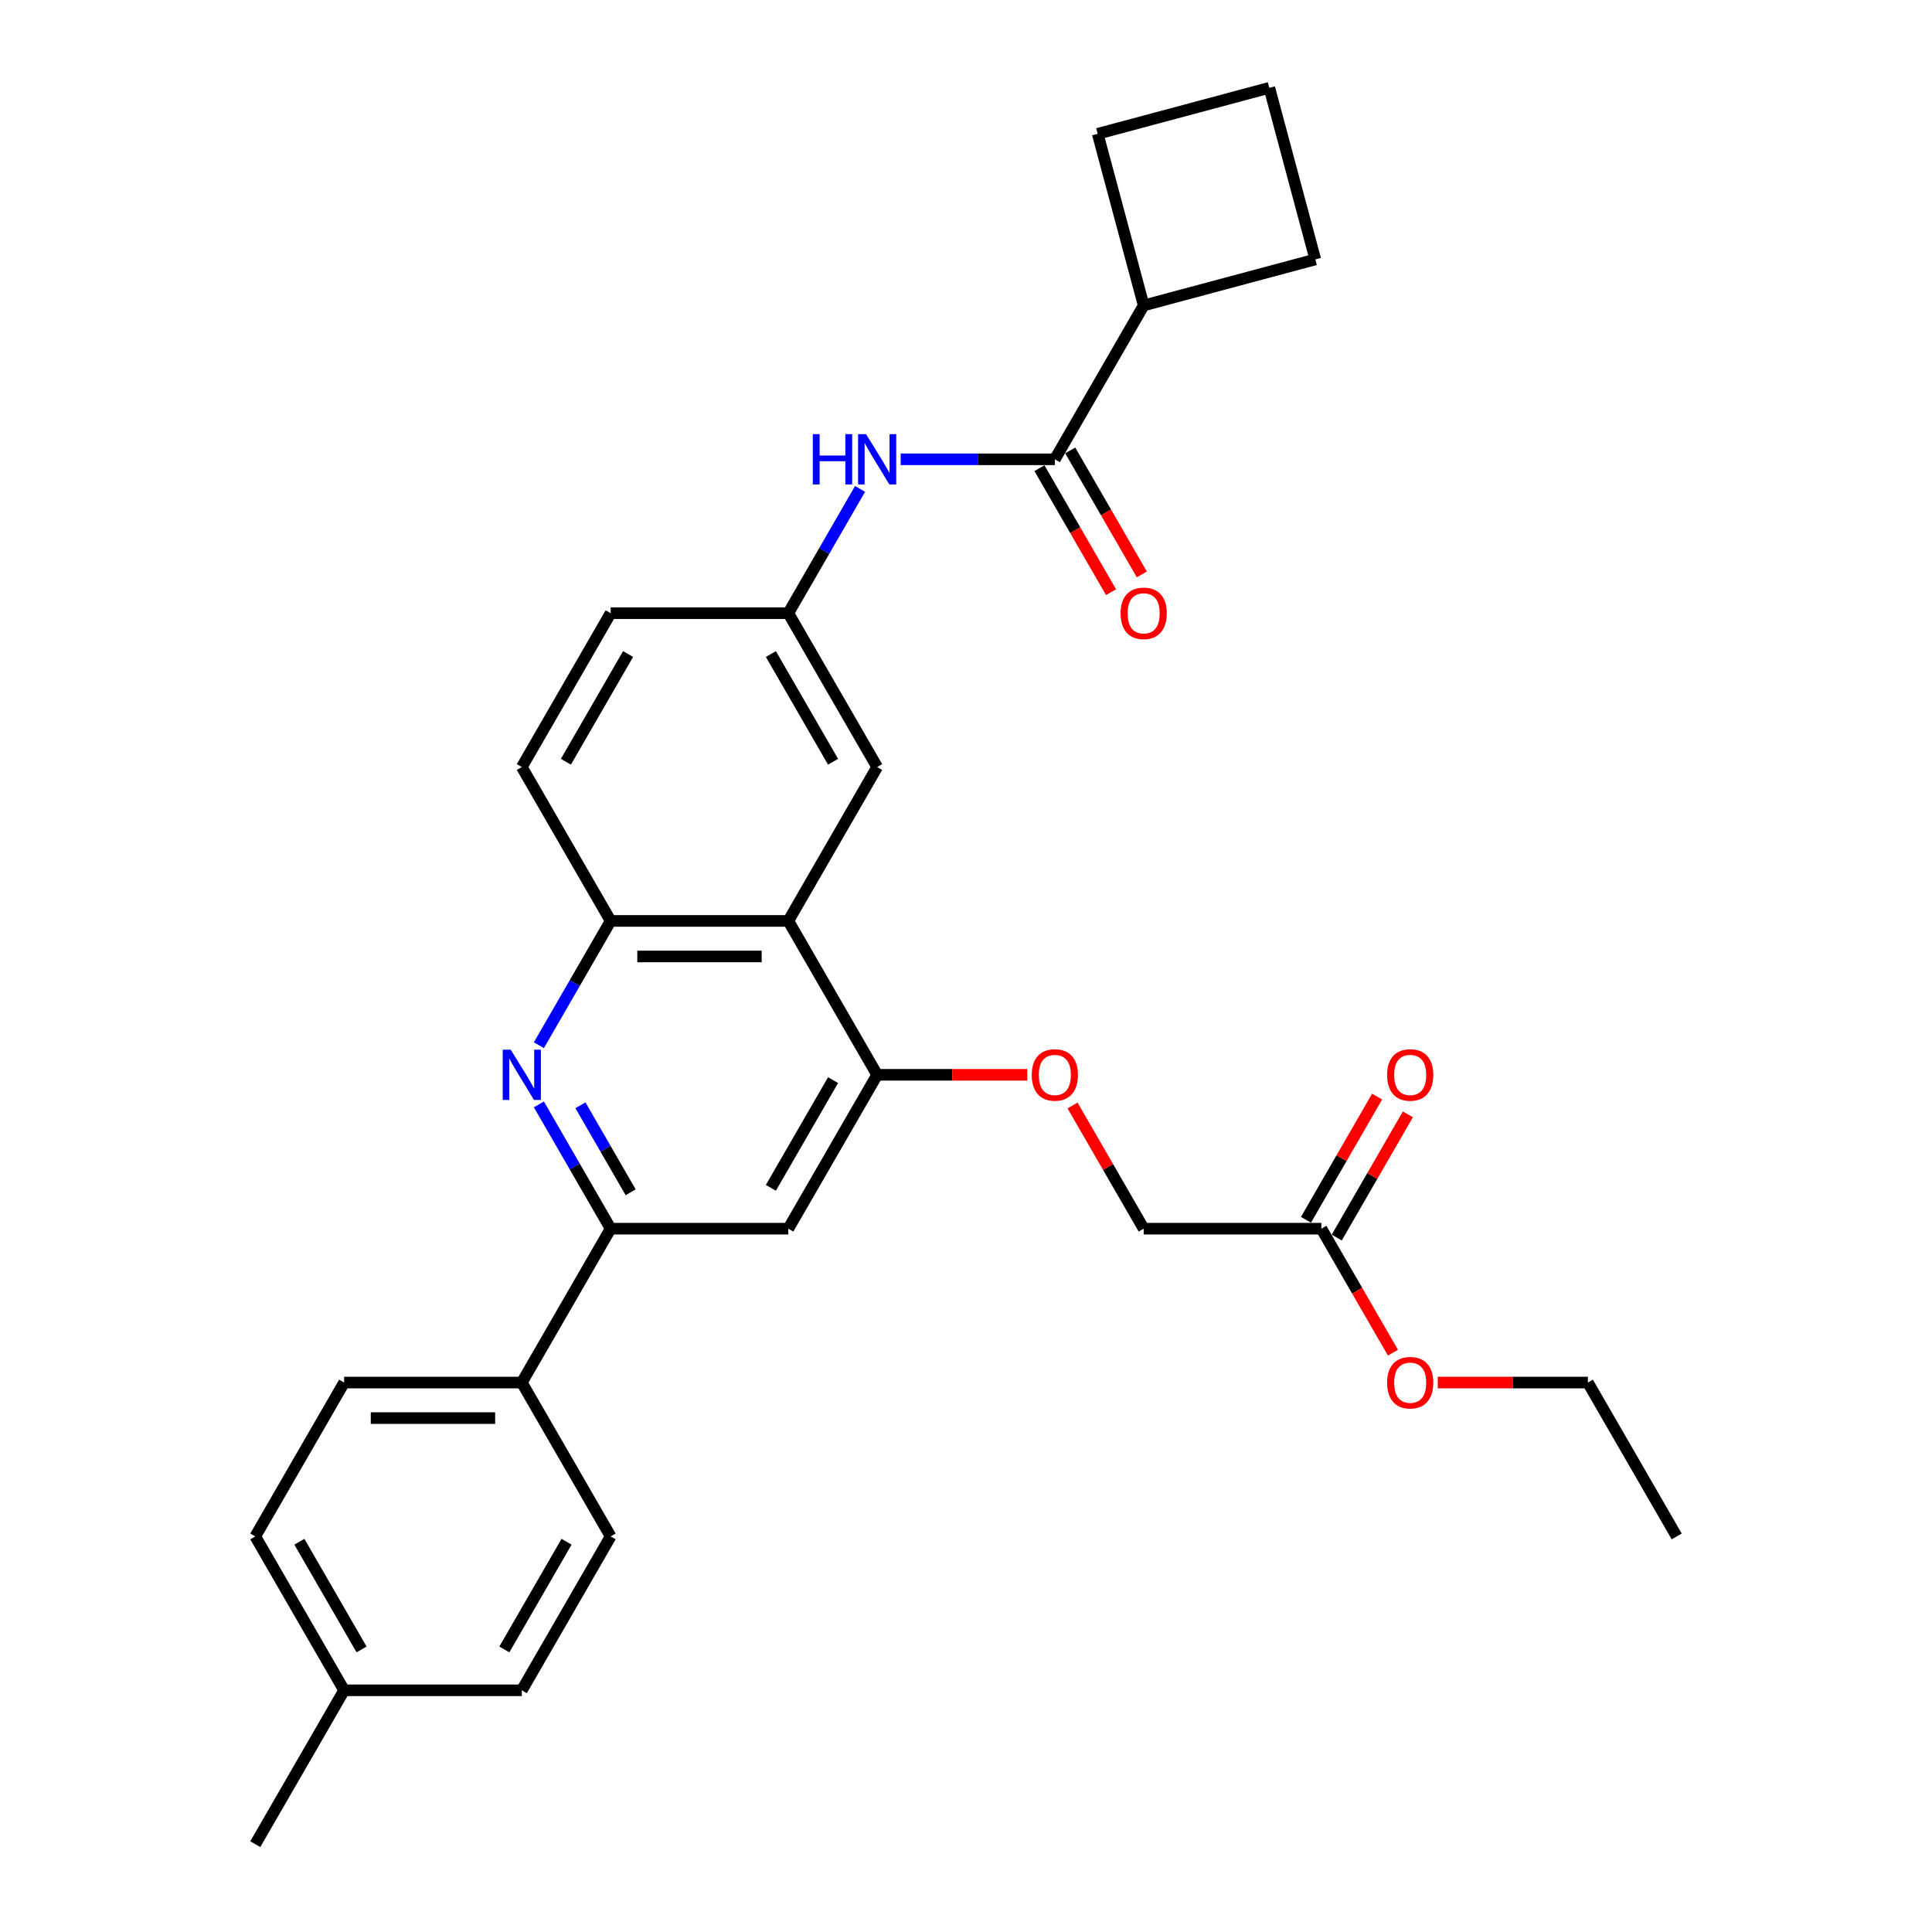 <?xml version='1.0' encoding='iso-8859-1'?>
<svg version='1.1' baseProfile='full'
              xmlns='http://www.w3.org/2000/svg'
                      xmlns:rdkit='http://www.rdkit.org/xml'
                      xmlns:xlink='http://www.w3.org/1999/xlink'
                  xml:space='preserve'
width='1000px' height='1000px' viewBox='0 0 1000 1000'>
<!-- END OF HEADER -->
<rect style='opacity:1.0;fill:#FFFFFF;stroke:none' width='1000' height='1000' x='0' y='0'> </rect>
<path class='bond-1' d='M 278.929,571.64 L 297.498,603.801' style='fill:none;fill-rule:evenodd;stroke:#0000FF;stroke-width:6px;stroke-linecap:butt;stroke-linejoin:miter;stroke-opacity:1' />
<path class='bond-1' d='M 297.498,603.801 L 316.067,635.963' style='fill:none;fill-rule:evenodd;stroke:#000000;stroke-width:6px;stroke-linecap:butt;stroke-linejoin:miter;stroke-opacity:1' />
<path class='bond-1' d='M 300.429,572.091 L 313.427,594.605' style='fill:none;fill-rule:evenodd;stroke:#0000FF;stroke-width:6px;stroke-linecap:butt;stroke-linejoin:miter;stroke-opacity:1' />
<path class='bond-1' d='M 313.427,594.605 L 326.425,617.118' style='fill:none;fill-rule:evenodd;stroke:#000000;stroke-width:6px;stroke-linecap:butt;stroke-linejoin:miter;stroke-opacity:1' />
<path class='bond-4' d='M 278.929,540.996 L 297.498,508.834' style='fill:none;fill-rule:evenodd;stroke:#0000FF;stroke-width:6px;stroke-linecap:butt;stroke-linejoin:miter;stroke-opacity:1' />
<path class='bond-4' d='M 297.498,508.834 L 316.067,476.672' style='fill:none;fill-rule:evenodd;stroke:#000000;stroke-width:6px;stroke-linecap:butt;stroke-linejoin:miter;stroke-opacity:1' />
<path class='bond-0' d='M 408.033,476.672 L 316.067,476.672' style='fill:none;fill-rule:evenodd;stroke:#000000;stroke-width:6px;stroke-linecap:butt;stroke-linejoin:miter;stroke-opacity:1' />
<path class='bond-0' d='M 394.238,495.066 L 329.862,495.066' style='fill:none;fill-rule:evenodd;stroke:#000000;stroke-width:6px;stroke-linecap:butt;stroke-linejoin:miter;stroke-opacity:1' />
<path class='bond-2' d='M 408.033,476.672 L 454.017,556.318' style='fill:none;fill-rule:evenodd;stroke:#000000;stroke-width:6px;stroke-linecap:butt;stroke-linejoin:miter;stroke-opacity:1' />
<path class='bond-8' d='M 408.033,476.672 L 454.017,397.027' style='fill:none;fill-rule:evenodd;stroke:#000000;stroke-width:6px;stroke-linecap:butt;stroke-linejoin:miter;stroke-opacity:1' />
<path class='bond-5' d='M 316.067,635.963 L 408.033,635.963' style='fill:none;fill-rule:evenodd;stroke:#000000;stroke-width:6px;stroke-linecap:butt;stroke-linejoin:miter;stroke-opacity:1' />
<path class='bond-7' d='M 316.067,635.963 L 270.083,715.609' style='fill:none;fill-rule:evenodd;stroke:#000000;stroke-width:6px;stroke-linecap:butt;stroke-linejoin:miter;stroke-opacity:1' />
<path class='bond-9' d='M 454.017,556.318 L 492.873,556.318' style='fill:none;fill-rule:evenodd;stroke:#000000;stroke-width:6px;stroke-linecap:butt;stroke-linejoin:miter;stroke-opacity:1' />
<path class='bond-9' d='M 492.873,556.318 L 531.729,556.318' style='fill:none;fill-rule:evenodd;stroke:#FF0000;stroke-width:6px;stroke-linecap:butt;stroke-linejoin:miter;stroke-opacity:1' />
<path class='bond-30' d='M 454.017,556.318 L 408.033,635.963' style='fill:none;fill-rule:evenodd;stroke:#000000;stroke-width:6px;stroke-linecap:butt;stroke-linejoin:miter;stroke-opacity:1' />
<path class='bond-30' d='M 431.19,559.068 L 399.002,614.82' style='fill:none;fill-rule:evenodd;stroke:#000000;stroke-width:6px;stroke-linecap:butt;stroke-linejoin:miter;stroke-opacity:1' />
<path class='bond-3' d='M 545.983,237.736 L 506.088,237.736' style='fill:none;fill-rule:evenodd;stroke:#000000;stroke-width:6px;stroke-linecap:butt;stroke-linejoin:miter;stroke-opacity:1' />
<path class='bond-3' d='M 506.088,237.736 L 466.193,237.736' style='fill:none;fill-rule:evenodd;stroke:#0000FF;stroke-width:6px;stroke-linecap:butt;stroke-linejoin:miter;stroke-opacity:1' />
<path class='bond-12' d='M 538.019,242.334 L 556.545,274.423' style='fill:none;fill-rule:evenodd;stroke:#000000;stroke-width:6px;stroke-linecap:butt;stroke-linejoin:miter;stroke-opacity:1' />
<path class='bond-12' d='M 556.545,274.423 L 575.071,306.511' style='fill:none;fill-rule:evenodd;stroke:#FF0000;stroke-width:6px;stroke-linecap:butt;stroke-linejoin:miter;stroke-opacity:1' />
<path class='bond-12' d='M 553.948,233.137 L 572.474,265.226' style='fill:none;fill-rule:evenodd;stroke:#000000;stroke-width:6px;stroke-linecap:butt;stroke-linejoin:miter;stroke-opacity:1' />
<path class='bond-12' d='M 572.474,265.226 L 591,297.314' style='fill:none;fill-rule:evenodd;stroke:#FF0000;stroke-width:6px;stroke-linecap:butt;stroke-linejoin:miter;stroke-opacity:1' />
<path class='bond-14' d='M 545.983,237.736 L 591.967,158.09' style='fill:none;fill-rule:evenodd;stroke:#000000;stroke-width:6px;stroke-linecap:butt;stroke-linejoin:miter;stroke-opacity:1' />
<path class='bond-13' d='M 316.067,476.672 L 270.083,397.027' style='fill:none;fill-rule:evenodd;stroke:#000000;stroke-width:6px;stroke-linecap:butt;stroke-linejoin:miter;stroke-opacity:1' />
<path class='bond-6' d='M 445.171,253.057 L 426.602,285.219' style='fill:none;fill-rule:evenodd;stroke:#0000FF;stroke-width:6px;stroke-linecap:butt;stroke-linejoin:miter;stroke-opacity:1' />
<path class='bond-6' d='M 426.602,285.219 L 408.033,317.381' style='fill:none;fill-rule:evenodd;stroke:#000000;stroke-width:6px;stroke-linecap:butt;stroke-linejoin:miter;stroke-opacity:1' />
<path class='bond-16' d='M 270.083,715.609 L 178.116,715.609' style='fill:none;fill-rule:evenodd;stroke:#000000;stroke-width:6px;stroke-linecap:butt;stroke-linejoin:miter;stroke-opacity:1' />
<path class='bond-16' d='M 256.288,734.002 L 191.911,734.002' style='fill:none;fill-rule:evenodd;stroke:#000000;stroke-width:6px;stroke-linecap:butt;stroke-linejoin:miter;stroke-opacity:1' />
<path class='bond-17' d='M 270.083,715.609 L 316.067,795.254' style='fill:none;fill-rule:evenodd;stroke:#000000;stroke-width:6px;stroke-linecap:butt;stroke-linejoin:miter;stroke-opacity:1' />
<path class='bond-31' d='M 454.017,397.027 L 408.033,317.381' style='fill:none;fill-rule:evenodd;stroke:#000000;stroke-width:6px;stroke-linecap:butt;stroke-linejoin:miter;stroke-opacity:1' />
<path class='bond-31' d='M 431.19,394.277 L 399.002,338.525' style='fill:none;fill-rule:evenodd;stroke:#000000;stroke-width:6px;stroke-linecap:butt;stroke-linejoin:miter;stroke-opacity:1' />
<path class='bond-18' d='M 555.148,572.191 L 573.557,604.077' style='fill:none;fill-rule:evenodd;stroke:#FF0000;stroke-width:6px;stroke-linecap:butt;stroke-linejoin:miter;stroke-opacity:1' />
<path class='bond-18' d='M 573.557,604.077 L 591.967,635.963' style='fill:none;fill-rule:evenodd;stroke:#000000;stroke-width:6px;stroke-linecap:butt;stroke-linejoin:miter;stroke-opacity:1' />
<path class='bond-10' d='M 683.933,635.963 L 591.967,635.963' style='fill:none;fill-rule:evenodd;stroke:#000000;stroke-width:6px;stroke-linecap:butt;stroke-linejoin:miter;stroke-opacity:1' />
<path class='bond-15' d='M 691.898,640.562 L 710.307,608.676' style='fill:none;fill-rule:evenodd;stroke:#000000;stroke-width:6px;stroke-linecap:butt;stroke-linejoin:miter;stroke-opacity:1' />
<path class='bond-15' d='M 710.307,608.676 L 728.717,576.79' style='fill:none;fill-rule:evenodd;stroke:#FF0000;stroke-width:6px;stroke-linecap:butt;stroke-linejoin:miter;stroke-opacity:1' />
<path class='bond-15' d='M 675.969,631.365 L 694.378,599.479' style='fill:none;fill-rule:evenodd;stroke:#000000;stroke-width:6px;stroke-linecap:butt;stroke-linejoin:miter;stroke-opacity:1' />
<path class='bond-15' d='M 694.378,599.479 L 712.788,567.593' style='fill:none;fill-rule:evenodd;stroke:#FF0000;stroke-width:6px;stroke-linecap:butt;stroke-linejoin:miter;stroke-opacity:1' />
<path class='bond-22' d='M 683.933,635.963 L 702.46,668.052' style='fill:none;fill-rule:evenodd;stroke:#000000;stroke-width:6px;stroke-linecap:butt;stroke-linejoin:miter;stroke-opacity:1' />
<path class='bond-22' d='M 702.46,668.052 L 720.986,700.14' style='fill:none;fill-rule:evenodd;stroke:#FF0000;stroke-width:6px;stroke-linecap:butt;stroke-linejoin:miter;stroke-opacity:1' />
<path class='bond-11' d='M 408.033,317.381 L 316.067,317.381' style='fill:none;fill-rule:evenodd;stroke:#000000;stroke-width:6px;stroke-linecap:butt;stroke-linejoin:miter;stroke-opacity:1' />
<path class='bond-19' d='M 270.083,397.027 L 316.067,317.381' style='fill:none;fill-rule:evenodd;stroke:#000000;stroke-width:6px;stroke-linecap:butt;stroke-linejoin:miter;stroke-opacity:1' />
<path class='bond-19' d='M 292.91,394.277 L 325.098,338.525' style='fill:none;fill-rule:evenodd;stroke:#000000;stroke-width:6px;stroke-linecap:butt;stroke-linejoin:miter;stroke-opacity:1' />
<path class='bond-25' d='M 591.967,158.09 L 568.164,69.257' style='fill:none;fill-rule:evenodd;stroke:#000000;stroke-width:6px;stroke-linecap:butt;stroke-linejoin:miter;stroke-opacity:1' />
<path class='bond-26' d='M 591.967,158.09 L 680.8,134.288' style='fill:none;fill-rule:evenodd;stroke:#000000;stroke-width:6px;stroke-linecap:butt;stroke-linejoin:miter;stroke-opacity:1' />
<path class='bond-20' d='M 178.116,715.609 L 132.133,795.254' style='fill:none;fill-rule:evenodd;stroke:#000000;stroke-width:6px;stroke-linecap:butt;stroke-linejoin:miter;stroke-opacity:1' />
<path class='bond-21' d='M 316.067,795.254 L 270.083,874.9' style='fill:none;fill-rule:evenodd;stroke:#000000;stroke-width:6px;stroke-linecap:butt;stroke-linejoin:miter;stroke-opacity:1' />
<path class='bond-21' d='M 293.24,798.005 L 261.052,853.756' style='fill:none;fill-rule:evenodd;stroke:#000000;stroke-width:6px;stroke-linecap:butt;stroke-linejoin:miter;stroke-opacity:1' />
<path class='bond-32' d='M 132.133,795.254 L 178.116,874.9' style='fill:none;fill-rule:evenodd;stroke:#000000;stroke-width:6px;stroke-linecap:butt;stroke-linejoin:miter;stroke-opacity:1' />
<path class='bond-32' d='M 154.96,798.005 L 187.148,853.756' style='fill:none;fill-rule:evenodd;stroke:#000000;stroke-width:6px;stroke-linecap:butt;stroke-linejoin:miter;stroke-opacity:1' />
<path class='bond-23' d='M 270.083,874.9 L 178.116,874.9' style='fill:none;fill-rule:evenodd;stroke:#000000;stroke-width:6px;stroke-linecap:butt;stroke-linejoin:miter;stroke-opacity:1' />
<path class='bond-27' d='M 744.172,715.609 L 783.028,715.609' style='fill:none;fill-rule:evenodd;stroke:#FF0000;stroke-width:6px;stroke-linecap:butt;stroke-linejoin:miter;stroke-opacity:1' />
<path class='bond-27' d='M 783.028,715.609 L 821.884,715.609' style='fill:none;fill-rule:evenodd;stroke:#000000;stroke-width:6px;stroke-linecap:butt;stroke-linejoin:miter;stroke-opacity:1' />
<path class='bond-28' d='M 178.116,874.9 L 132.133,954.545' style='fill:none;fill-rule:evenodd;stroke:#000000;stroke-width:6px;stroke-linecap:butt;stroke-linejoin:miter;stroke-opacity:1' />
<path class='bond-24' d='M 656.997,45.455 L 680.8,134.288' style='fill:none;fill-rule:evenodd;stroke:#000000;stroke-width:6px;stroke-linecap:butt;stroke-linejoin:miter;stroke-opacity:1' />
<path class='bond-33' d='M 656.997,45.455 L 568.164,69.257' style='fill:none;fill-rule:evenodd;stroke:#000000;stroke-width:6px;stroke-linecap:butt;stroke-linejoin:miter;stroke-opacity:1' />
<path class='bond-29' d='M 821.884,715.609 L 867.867,795.254' style='fill:none;fill-rule:evenodd;stroke:#000000;stroke-width:6px;stroke-linecap:butt;stroke-linejoin:miter;stroke-opacity:1' />
<path  class='atom-0' d='M 264.326 543.295
L 272.861 557.09
Q 273.707 558.452, 275.068 560.916
Q 276.429 563.381, 276.502 563.528
L 276.502 543.295
L 279.96 543.295
L 279.96 569.34
L 276.392 569.34
L 267.232 554.258
Q 266.165 552.492, 265.025 550.469
Q 263.921 548.446, 263.59 547.82
L 263.59 569.34
L 260.206 569.34
L 260.206 543.295
L 264.326 543.295
' fill='#0000FF'/>
<path  class='atom-7' d='M 420.706 224.713
L 424.238 224.713
L 424.238 235.786
L 437.555 235.786
L 437.555 224.713
L 441.086 224.713
L 441.086 250.758
L 437.555 250.758
L 437.555 238.729
L 424.238 238.729
L 424.238 250.758
L 420.706 250.758
L 420.706 224.713
' fill='#0000FF'/>
<path  class='atom-7' d='M 448.26 224.713
L 456.794 238.508
Q 457.64 239.869, 459.001 242.334
Q 460.362 244.799, 460.436 244.946
L 460.436 224.713
L 463.894 224.713
L 463.894 250.758
L 460.326 250.758
L 451.166 235.676
Q 450.099 233.91, 448.958 231.887
Q 447.855 229.863, 447.524 229.238
L 447.524 250.758
L 444.139 250.758
L 444.139 224.713
L 448.26 224.713
' fill='#0000FF'/>
<path  class='atom-10' d='M 534.028 556.391
Q 534.028 550.138, 537.118 546.643
Q 540.208 543.148, 545.983 543.148
Q 551.759 543.148, 554.849 546.643
Q 557.939 550.138, 557.939 556.391
Q 557.939 562.719, 554.812 566.324
Q 551.685 569.892, 545.983 569.892
Q 540.245 569.892, 537.118 566.324
Q 534.028 562.756, 534.028 556.391
M 545.983 566.949
Q 549.956 566.949, 552.09 564.301
Q 554.26 561.615, 554.26 556.391
Q 554.26 551.278, 552.09 548.703
Q 549.956 546.091, 545.983 546.091
Q 542.01 546.091, 539.84 548.666
Q 537.706 551.241, 537.706 556.391
Q 537.706 561.652, 539.84 564.301
Q 542.01 566.949, 545.983 566.949
' fill='#FF0000'/>
<path  class='atom-13' d='M 580.011 317.455
Q 580.011 311.201, 583.101 307.706
Q 586.191 304.212, 591.967 304.212
Q 597.742 304.212, 600.832 307.706
Q 603.922 311.201, 603.922 317.455
Q 603.922 323.782, 600.796 327.387
Q 597.669 330.956, 591.967 330.956
Q 586.228 330.956, 583.101 327.387
Q 580.011 323.819, 580.011 317.455
M 591.967 328.013
Q 595.94 328.013, 598.073 325.364
Q 600.244 322.679, 600.244 317.455
Q 600.244 312.342, 598.073 309.766
Q 595.94 307.155, 591.967 307.155
Q 587.994 307.155, 585.823 309.73
Q 583.69 312.305, 583.69 317.455
Q 583.69 322.715, 585.823 325.364
Q 587.994 328.013, 591.967 328.013
' fill='#FF0000'/>
<path  class='atom-16' d='M 717.961 556.391
Q 717.961 550.138, 721.051 546.643
Q 724.141 543.148, 729.917 543.148
Q 735.692 543.148, 738.782 546.643
Q 741.872 550.138, 741.872 556.391
Q 741.872 562.719, 738.746 566.324
Q 735.619 569.892, 729.917 569.892
Q 724.178 569.892, 721.051 566.324
Q 717.961 562.756, 717.961 556.391
M 729.917 566.949
Q 733.89 566.949, 736.023 564.301
Q 738.194 561.615, 738.194 556.391
Q 738.194 551.278, 736.023 548.703
Q 733.89 546.091, 729.917 546.091
Q 725.944 546.091, 723.773 548.666
Q 721.64 551.241, 721.64 556.391
Q 721.64 561.652, 723.773 564.301
Q 725.944 566.949, 729.917 566.949
' fill='#FF0000'/>
<path  class='atom-23' d='M 717.961 715.682
Q 717.961 709.429, 721.051 705.934
Q 724.141 702.439, 729.917 702.439
Q 735.692 702.439, 738.782 705.934
Q 741.872 709.429, 741.872 715.682
Q 741.872 722.01, 738.746 725.615
Q 735.619 729.183, 729.917 729.183
Q 724.178 729.183, 721.051 725.615
Q 717.961 722.047, 717.961 715.682
M 729.917 726.24
Q 733.89 726.24, 736.023 723.592
Q 738.194 720.906, 738.194 715.682
Q 738.194 710.569, 736.023 707.994
Q 733.89 705.382, 729.917 705.382
Q 725.944 705.382, 723.773 707.957
Q 721.64 710.532, 721.64 715.682
Q 721.64 720.943, 723.773 723.592
Q 725.944 726.24, 729.917 726.24
' fill='#FF0000'/>
</svg>
